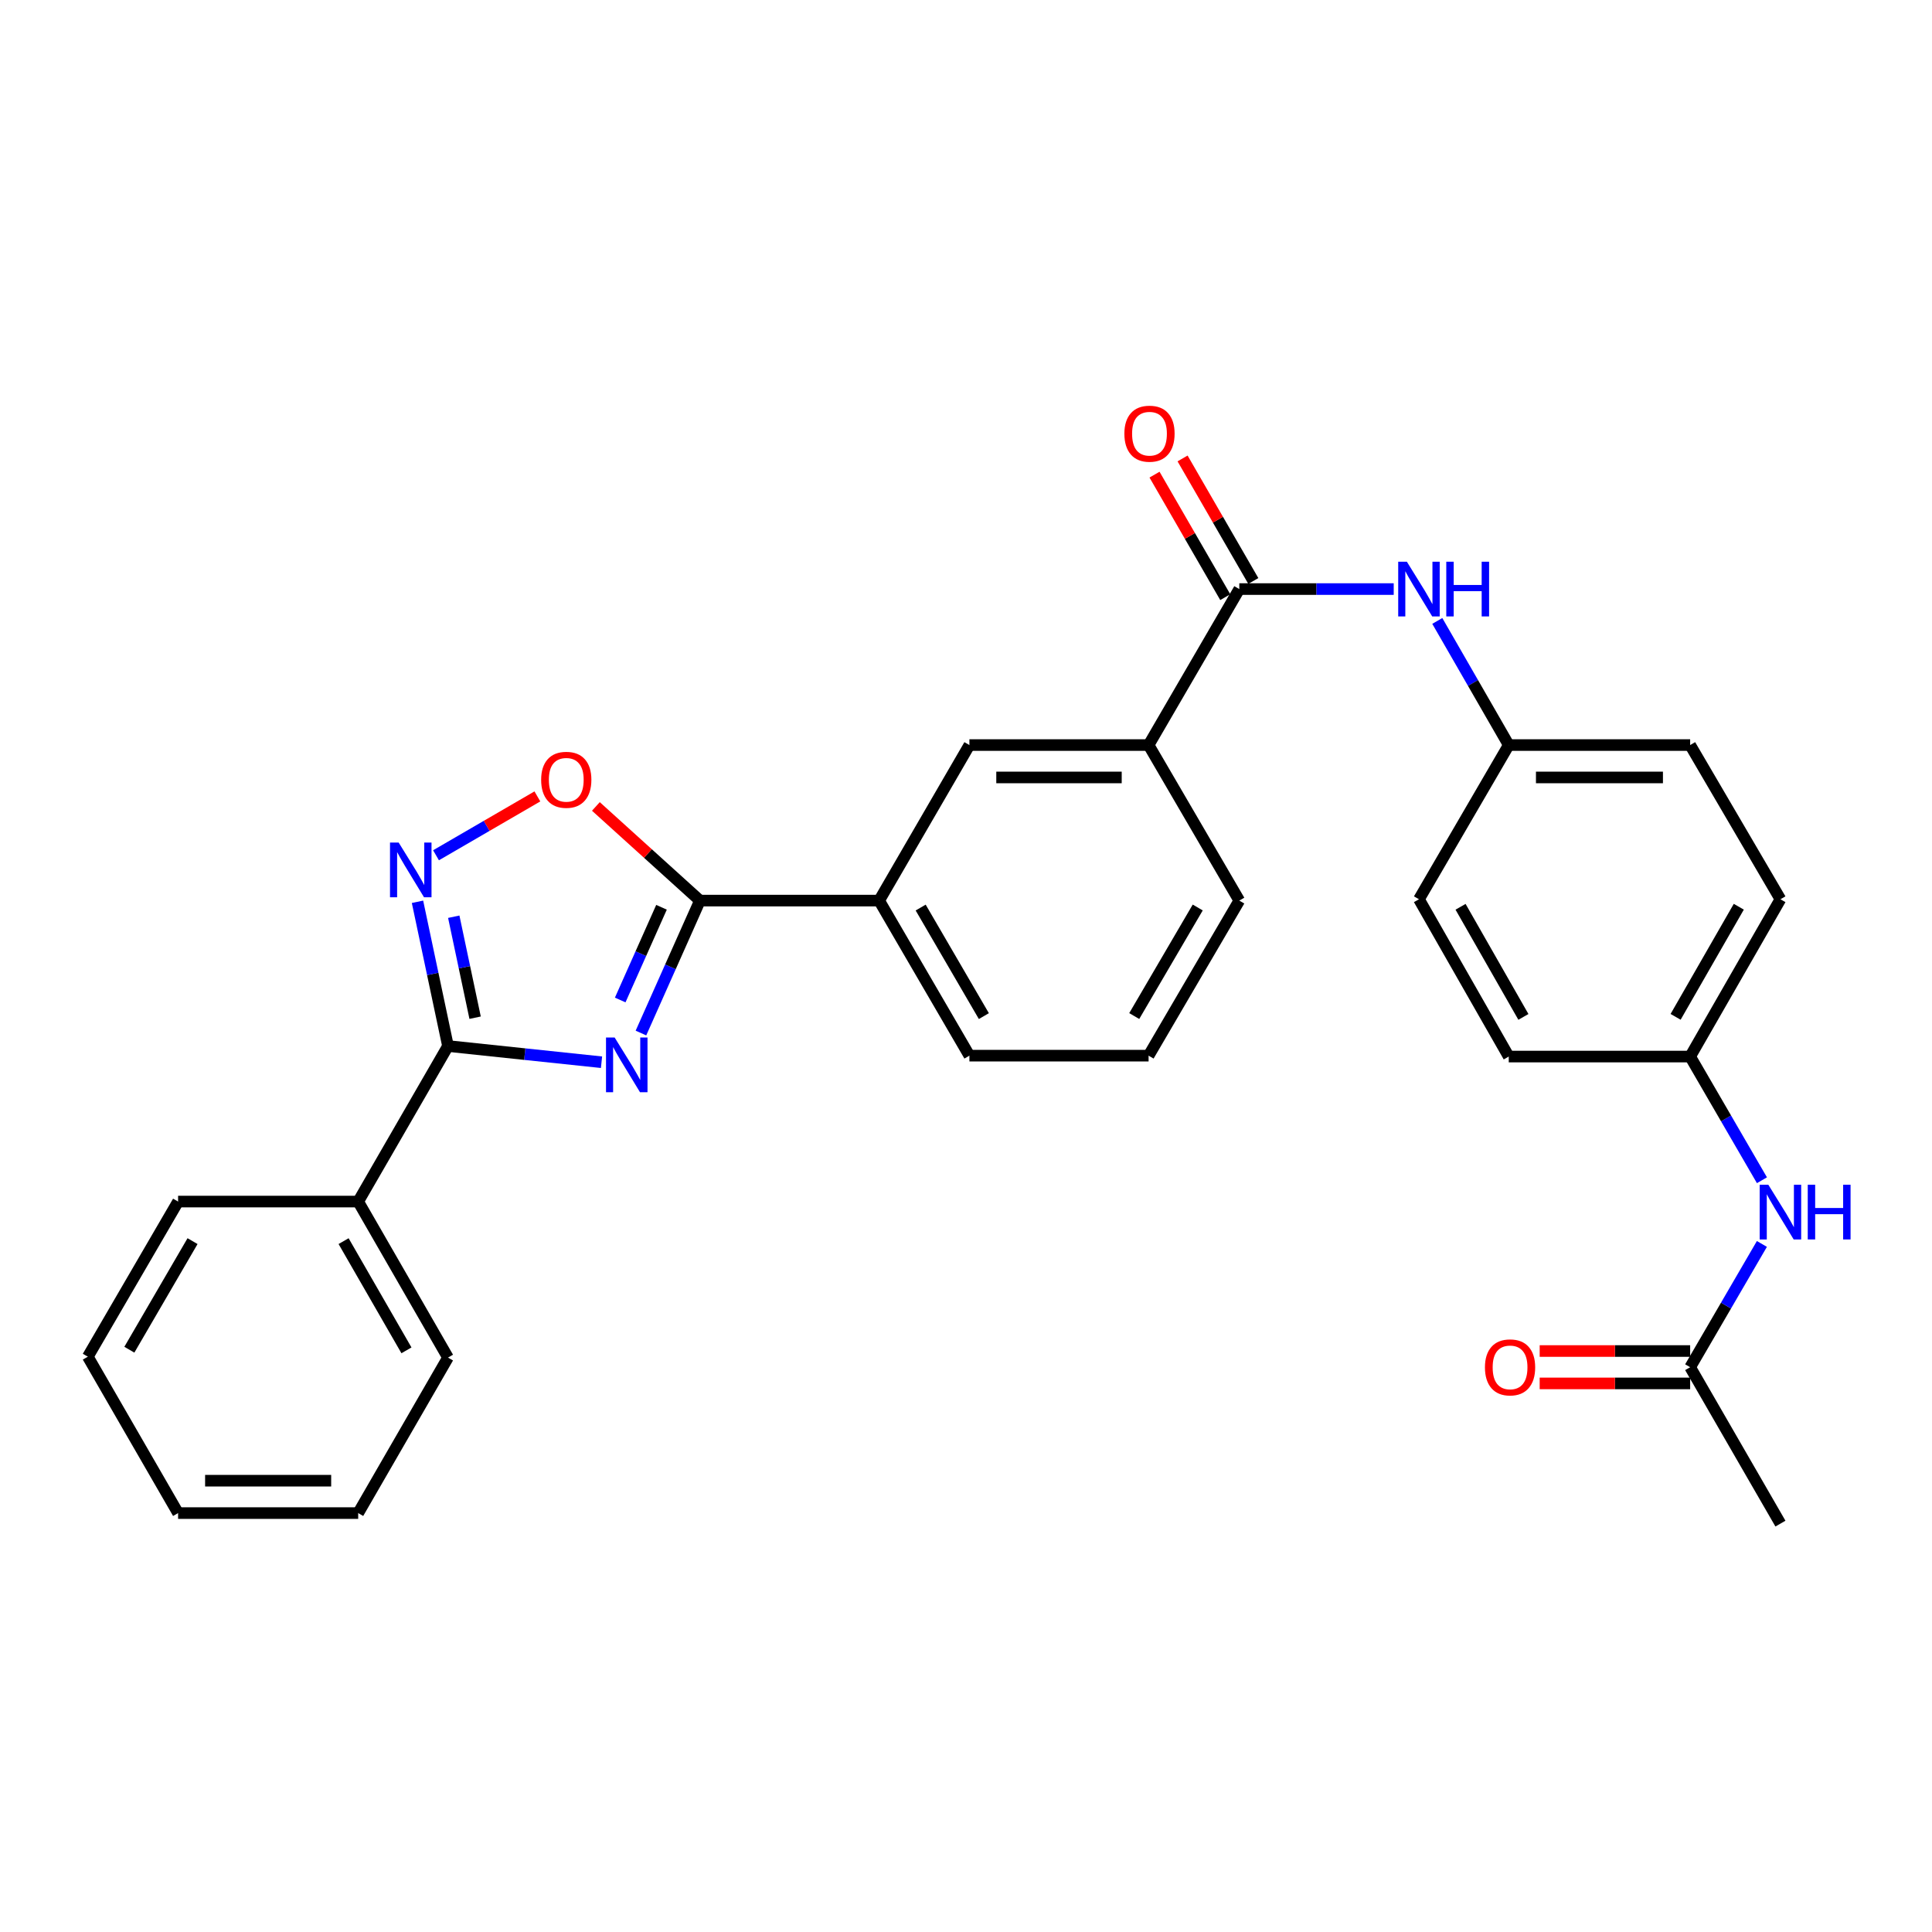 <?xml version='1.0' encoding='iso-8859-1'?>
<svg version='1.1' baseProfile='full'
              xmlns='http://www.w3.org/2000/svg'
                      xmlns:rdkit='http://www.rdkit.org/xml'
                      xmlns:xlink='http://www.w3.org/1999/xlink'
                  xml:space='preserve'
width='1000px' height='1000px' viewBox='0 0 1000 1000'>
<!-- END OF HEADER -->
<rect style='opacity:1.0;fill:#FFFFFF;stroke:none' width='1000' height='1000' x='0' y='0'> </rect>
<path class='bond-0' d='M 311.343,549.807 L 271.612,545.616' style='fill:none;fill-rule:evenodd;stroke:#0000FF;stroke-width:6px;stroke-linecap:butt;stroke-linejoin:miter;stroke-opacity:1' />
<path class='bond-0' d='M 271.612,545.616 L 231.881,541.425' style='fill:none;fill-rule:evenodd;stroke:#000000;stroke-width:6px;stroke-linecap:butt;stroke-linejoin:miter;stroke-opacity:1' />
<path class='bond-1' d='M 331.753,534.698 L 347.02,500.421' style='fill:none;fill-rule:evenodd;stroke:#0000FF;stroke-width:6px;stroke-linecap:butt;stroke-linejoin:miter;stroke-opacity:1' />
<path class='bond-1' d='M 347.02,500.421 L 362.287,466.145' style='fill:none;fill-rule:evenodd;stroke:#000000;stroke-width:6px;stroke-linecap:butt;stroke-linejoin:miter;stroke-opacity:1' />
<path class='bond-1' d='M 321.019,517.594 L 331.706,493.6' style='fill:none;fill-rule:evenodd;stroke:#0000FF;stroke-width:6px;stroke-linecap:butt;stroke-linejoin:miter;stroke-opacity:1' />
<path class='bond-1' d='M 331.706,493.6 L 342.393,469.607' style='fill:none;fill-rule:evenodd;stroke:#000000;stroke-width:6px;stroke-linecap:butt;stroke-linejoin:miter;stroke-opacity:1' />
<path class='bond-2' d='M 231.881,541.425 L 223.989,504.094' style='fill:none;fill-rule:evenodd;stroke:#000000;stroke-width:6px;stroke-linecap:butt;stroke-linejoin:miter;stroke-opacity:1' />
<path class='bond-2' d='M 223.989,504.094 L 216.097,466.764' style='fill:none;fill-rule:evenodd;stroke:#0000FF;stroke-width:6px;stroke-linecap:butt;stroke-linejoin:miter;stroke-opacity:1' />
<path class='bond-2' d='M 245.915,526.758 L 240.391,500.627' style='fill:none;fill-rule:evenodd;stroke:#000000;stroke-width:6px;stroke-linecap:butt;stroke-linejoin:miter;stroke-opacity:1' />
<path class='bond-2' d='M 240.391,500.627 L 234.866,474.495' style='fill:none;fill-rule:evenodd;stroke:#0000FF;stroke-width:6px;stroke-linecap:butt;stroke-linejoin:miter;stroke-opacity:1' />
<path class='bond-11' d='M 231.881,541.425 L 185.398,621.93' style='fill:none;fill-rule:evenodd;stroke:#000000;stroke-width:6px;stroke-linecap:butt;stroke-linejoin:miter;stroke-opacity:1' />
<path class='bond-3' d='M 362.287,466.145 L 335.359,441.779' style='fill:none;fill-rule:evenodd;stroke:#000000;stroke-width:6px;stroke-linecap:butt;stroke-linejoin:miter;stroke-opacity:1' />
<path class='bond-3' d='M 335.359,441.779 L 308.43,417.413' style='fill:none;fill-rule:evenodd;stroke:#FF0000;stroke-width:6px;stroke-linecap:butt;stroke-linejoin:miter;stroke-opacity:1' />
<path class='bond-6' d='M 362.287,466.145 L 455.039,466.145' style='fill:none;fill-rule:evenodd;stroke:#000000;stroke-width:6px;stroke-linecap:butt;stroke-linejoin:miter;stroke-opacity:1' />
<path class='bond-29' d='M 225.678,442.687 L 251.913,427.454' style='fill:none;fill-rule:evenodd;stroke:#0000FF;stroke-width:6px;stroke-linecap:butt;stroke-linejoin:miter;stroke-opacity:1' />
<path class='bond-29' d='M 251.913,427.454 L 278.149,412.22' style='fill:none;fill-rule:evenodd;stroke:#FF0000;stroke-width:6px;stroke-linecap:butt;stroke-linejoin:miter;stroke-opacity:1' />
<path class='bond-4' d='M 641.456,304.902 L 594.507,385.64' style='fill:none;fill-rule:evenodd;stroke:#000000;stroke-width:6px;stroke-linecap:butt;stroke-linejoin:miter;stroke-opacity:1' />
<path class='bond-5' d='M 641.456,304.902 L 681.421,304.902' style='fill:none;fill-rule:evenodd;stroke:#000000;stroke-width:6px;stroke-linecap:butt;stroke-linejoin:miter;stroke-opacity:1' />
<path class='bond-5' d='M 681.421,304.902 L 721.385,304.902' style='fill:none;fill-rule:evenodd;stroke:#0000FF;stroke-width:6px;stroke-linecap:butt;stroke-linejoin:miter;stroke-opacity:1' />
<path class='bond-12' d='M 648.715,300.71 L 630.405,269' style='fill:none;fill-rule:evenodd;stroke:#000000;stroke-width:6px;stroke-linecap:butt;stroke-linejoin:miter;stroke-opacity:1' />
<path class='bond-12' d='M 630.405,269 L 612.096,237.29' style='fill:none;fill-rule:evenodd;stroke:#FF0000;stroke-width:6px;stroke-linecap:butt;stroke-linejoin:miter;stroke-opacity:1' />
<path class='bond-12' d='M 634.197,309.093 L 615.888,277.383' style='fill:none;fill-rule:evenodd;stroke:#000000;stroke-width:6px;stroke-linecap:butt;stroke-linejoin:miter;stroke-opacity:1' />
<path class='bond-12' d='M 615.888,277.383 L 597.578,245.672' style='fill:none;fill-rule:evenodd;stroke:#FF0000;stroke-width:6px;stroke-linecap:butt;stroke-linejoin:miter;stroke-opacity:1' />
<path class='bond-14' d='M 743.941,321.391 L 762.433,353.515' style='fill:none;fill-rule:evenodd;stroke:#0000FF;stroke-width:6px;stroke-linecap:butt;stroke-linejoin:miter;stroke-opacity:1' />
<path class='bond-14' d='M 762.433,353.515 L 780.924,385.64' style='fill:none;fill-rule:evenodd;stroke:#000000;stroke-width:6px;stroke-linecap:butt;stroke-linejoin:miter;stroke-opacity:1' />
<path class='bond-8' d='M 455.039,466.145 L 501.764,385.64' style='fill:none;fill-rule:evenodd;stroke:#000000;stroke-width:6px;stroke-linecap:butt;stroke-linejoin:miter;stroke-opacity:1' />
<path class='bond-20' d='M 455.039,466.145 L 501.764,546.407' style='fill:none;fill-rule:evenodd;stroke:#000000;stroke-width:6px;stroke-linecap:butt;stroke-linejoin:miter;stroke-opacity:1' />
<path class='bond-20' d='M 476.536,469.75 L 509.243,525.934' style='fill:none;fill-rule:evenodd;stroke:#000000;stroke-width:6px;stroke-linecap:butt;stroke-linejoin:miter;stroke-opacity:1' />
<path class='bond-7' d='M 594.507,385.64 L 501.764,385.64' style='fill:none;fill-rule:evenodd;stroke:#000000;stroke-width:6px;stroke-linecap:butt;stroke-linejoin:miter;stroke-opacity:1' />
<path class='bond-7' d='M 580.596,402.404 L 515.676,402.404' style='fill:none;fill-rule:evenodd;stroke:#000000;stroke-width:6px;stroke-linecap:butt;stroke-linejoin:miter;stroke-opacity:1' />
<path class='bond-30' d='M 594.507,385.64 L 641.456,466.145' style='fill:none;fill-rule:evenodd;stroke:#000000;stroke-width:6px;stroke-linecap:butt;stroke-linejoin:miter;stroke-opacity:1' />
<path class='bond-9' d='M 874.822,707.669 L 893.388,675.765' style='fill:none;fill-rule:evenodd;stroke:#000000;stroke-width:6px;stroke-linecap:butt;stroke-linejoin:miter;stroke-opacity:1' />
<path class='bond-9' d='M 893.388,675.765 L 911.955,643.86' style='fill:none;fill-rule:evenodd;stroke:#0000FF;stroke-width:6px;stroke-linecap:butt;stroke-linejoin:miter;stroke-opacity:1' />
<path class='bond-13' d='M 874.822,699.287 L 835.878,699.287' style='fill:none;fill-rule:evenodd;stroke:#000000;stroke-width:6px;stroke-linecap:butt;stroke-linejoin:miter;stroke-opacity:1' />
<path class='bond-13' d='M 835.878,699.287 L 796.934,699.287' style='fill:none;fill-rule:evenodd;stroke:#FF0000;stroke-width:6px;stroke-linecap:butt;stroke-linejoin:miter;stroke-opacity:1' />
<path class='bond-13' d='M 874.822,716.051 L 835.878,716.051' style='fill:none;fill-rule:evenodd;stroke:#000000;stroke-width:6px;stroke-linecap:butt;stroke-linejoin:miter;stroke-opacity:1' />
<path class='bond-13' d='M 835.878,716.051 L 796.934,716.051' style='fill:none;fill-rule:evenodd;stroke:#FF0000;stroke-width:6px;stroke-linecap:butt;stroke-linejoin:miter;stroke-opacity:1' />
<path class='bond-23' d='M 874.822,707.669 L 921.547,788.621' style='fill:none;fill-rule:evenodd;stroke:#000000;stroke-width:6px;stroke-linecap:butt;stroke-linejoin:miter;stroke-opacity:1' />
<path class='bond-10' d='M 911.978,610.891 L 893.4,578.882' style='fill:none;fill-rule:evenodd;stroke:#0000FF;stroke-width:6px;stroke-linecap:butt;stroke-linejoin:miter;stroke-opacity:1' />
<path class='bond-10' d='M 893.4,578.882 L 874.822,546.873' style='fill:none;fill-rule:evenodd;stroke:#000000;stroke-width:6px;stroke-linecap:butt;stroke-linejoin:miter;stroke-opacity:1' />
<path class='bond-24' d='M 185.398,621.93 L 231.881,702.686' style='fill:none;fill-rule:evenodd;stroke:#000000;stroke-width:6px;stroke-linecap:butt;stroke-linejoin:miter;stroke-opacity:1' />
<path class='bond-24' d='M 177.841,642.406 L 210.379,698.936' style='fill:none;fill-rule:evenodd;stroke:#000000;stroke-width:6px;stroke-linecap:butt;stroke-linejoin:miter;stroke-opacity:1' />
<path class='bond-25' d='M 185.398,621.93 L 92.18,621.93' style='fill:none;fill-rule:evenodd;stroke:#000000;stroke-width:6px;stroke-linecap:butt;stroke-linejoin:miter;stroke-opacity:1' />
<path class='bond-16' d='M 780.924,385.64 L 734.45,465.455' style='fill:none;fill-rule:evenodd;stroke:#000000;stroke-width:6px;stroke-linecap:butt;stroke-linejoin:miter;stroke-opacity:1' />
<path class='bond-17' d='M 780.924,385.64 L 874.822,385.64' style='fill:none;fill-rule:evenodd;stroke:#000000;stroke-width:6px;stroke-linecap:butt;stroke-linejoin:miter;stroke-opacity:1' />
<path class='bond-17' d='M 795.009,402.404 L 860.737,402.404' style='fill:none;fill-rule:evenodd;stroke:#000000;stroke-width:6px;stroke-linecap:butt;stroke-linejoin:miter;stroke-opacity:1' />
<path class='bond-15' d='M 874.822,546.873 L 921.547,465.455' style='fill:none;fill-rule:evenodd;stroke:#000000;stroke-width:6px;stroke-linecap:butt;stroke-linejoin:miter;stroke-opacity:1' />
<path class='bond-15' d='M 867.291,526.316 L 899.998,469.324' style='fill:none;fill-rule:evenodd;stroke:#000000;stroke-width:6px;stroke-linecap:butt;stroke-linejoin:miter;stroke-opacity:1' />
<path class='bond-32' d='M 874.822,546.873 L 780.924,546.873' style='fill:none;fill-rule:evenodd;stroke:#000000;stroke-width:6px;stroke-linecap:butt;stroke-linejoin:miter;stroke-opacity:1' />
<path class='bond-18' d='M 734.45,465.455 L 780.924,546.873' style='fill:none;fill-rule:evenodd;stroke:#000000;stroke-width:6px;stroke-linecap:butt;stroke-linejoin:miter;stroke-opacity:1' />
<path class='bond-18' d='M 755.98,469.357 L 788.512,526.35' style='fill:none;fill-rule:evenodd;stroke:#000000;stroke-width:6px;stroke-linecap:butt;stroke-linejoin:miter;stroke-opacity:1' />
<path class='bond-19' d='M 874.822,385.64 L 921.547,465.455' style='fill:none;fill-rule:evenodd;stroke:#000000;stroke-width:6px;stroke-linecap:butt;stroke-linejoin:miter;stroke-opacity:1' />
<path class='bond-22' d='M 501.764,546.407 L 594.507,546.407' style='fill:none;fill-rule:evenodd;stroke:#000000;stroke-width:6px;stroke-linecap:butt;stroke-linejoin:miter;stroke-opacity:1' />
<path class='bond-21' d='M 641.456,466.145 L 594.507,546.407' style='fill:none;fill-rule:evenodd;stroke:#000000;stroke-width:6px;stroke-linecap:butt;stroke-linejoin:miter;stroke-opacity:1' />
<path class='bond-21' d='M 619.943,469.72 L 587.079,525.904' style='fill:none;fill-rule:evenodd;stroke:#000000;stroke-width:6px;stroke-linecap:butt;stroke-linejoin:miter;stroke-opacity:1' />
<path class='bond-26' d='M 231.881,702.686 L 185.398,783.172' style='fill:none;fill-rule:evenodd;stroke:#000000;stroke-width:6px;stroke-linecap:butt;stroke-linejoin:miter;stroke-opacity:1' />
<path class='bond-27' d='M 92.18,621.93 L 45.455,702.22' style='fill:none;fill-rule:evenodd;stroke:#000000;stroke-width:6px;stroke-linecap:butt;stroke-linejoin:miter;stroke-opacity:1' />
<path class='bond-27' d='M 99.66,642.405 L 66.953,698.609' style='fill:none;fill-rule:evenodd;stroke:#000000;stroke-width:6px;stroke-linecap:butt;stroke-linejoin:miter;stroke-opacity:1' />
<path class='bond-31' d='M 185.398,783.172 L 92.18,783.172' style='fill:none;fill-rule:evenodd;stroke:#000000;stroke-width:6px;stroke-linecap:butt;stroke-linejoin:miter;stroke-opacity:1' />
<path class='bond-31' d='M 171.415,766.408 L 106.163,766.408' style='fill:none;fill-rule:evenodd;stroke:#000000;stroke-width:6px;stroke-linecap:butt;stroke-linejoin:miter;stroke-opacity:1' />
<path class='bond-28' d='M 45.455,702.22 L 92.18,783.172' style='fill:none;fill-rule:evenodd;stroke:#000000;stroke-width:6px;stroke-linecap:butt;stroke-linejoin:miter;stroke-opacity:1' />
<path  class='atom-0' d='M 318.149 537.025
L 327.429 552.025
Q 328.349 553.505, 329.829 556.185
Q 331.309 558.865, 331.389 559.025
L 331.389 537.025
L 335.149 537.025
L 335.149 565.345
L 331.269 565.345
L 321.309 548.945
Q 320.149 547.025, 318.909 544.825
Q 317.709 542.625, 317.349 541.945
L 317.349 565.345
L 313.669 565.345
L 313.669 537.025
L 318.149 537.025
' fill='#0000FF'/>
<path  class='atom-3' d='M 206.351 436.115
L 215.631 451.115
Q 216.551 452.595, 218.031 455.275
Q 219.511 457.955, 219.591 458.115
L 219.591 436.115
L 223.351 436.115
L 223.351 464.435
L 219.471 464.435
L 209.511 448.035
Q 208.351 446.115, 207.111 443.915
Q 205.911 441.715, 205.551 441.035
L 205.551 464.435
L 201.871 464.435
L 201.871 436.115
L 206.351 436.115
' fill='#0000FF'/>
<path  class='atom-4' d='M 280.098 403.62
Q 280.098 396.82, 283.458 393.02
Q 286.818 389.22, 293.098 389.22
Q 299.378 389.22, 302.738 393.02
Q 306.098 396.82, 306.098 403.62
Q 306.098 410.5, 302.698 414.42
Q 299.298 418.3, 293.098 418.3
Q 286.858 418.3, 283.458 414.42
Q 280.098 410.54, 280.098 403.62
M 293.098 415.1
Q 297.418 415.1, 299.738 412.22
Q 302.098 409.3, 302.098 403.62
Q 302.098 398.06, 299.738 395.26
Q 297.418 392.42, 293.098 392.42
Q 288.778 392.42, 286.418 395.22
Q 284.098 398.02, 284.098 403.62
Q 284.098 409.34, 286.418 412.22
Q 288.778 415.1, 293.098 415.1
' fill='#FF0000'/>
<path  class='atom-6' d='M 728.19 290.742
L 737.47 305.742
Q 738.39 307.222, 739.87 309.902
Q 741.35 312.582, 741.43 312.742
L 741.43 290.742
L 745.19 290.742
L 745.19 319.062
L 741.31 319.062
L 731.35 302.662
Q 730.19 300.742, 728.95 298.542
Q 727.75 296.342, 727.39 295.662
L 727.39 319.062
L 723.71 319.062
L 723.71 290.742
L 728.19 290.742
' fill='#0000FF'/>
<path  class='atom-6' d='M 748.59 290.742
L 752.43 290.742
L 752.43 302.782
L 766.91 302.782
L 766.91 290.742
L 770.75 290.742
L 770.75 319.062
L 766.91 319.062
L 766.91 305.982
L 752.43 305.982
L 752.43 319.062
L 748.59 319.062
L 748.59 290.742
' fill='#0000FF'/>
<path  class='atom-11' d='M 915.287 613.218
L 924.567 628.218
Q 925.487 629.698, 926.967 632.378
Q 928.447 635.058, 928.527 635.218
L 928.527 613.218
L 932.287 613.218
L 932.287 641.538
L 928.407 641.538
L 918.447 625.138
Q 917.287 623.218, 916.047 621.018
Q 914.847 618.818, 914.487 618.138
L 914.487 641.538
L 910.807 641.538
L 910.807 613.218
L 915.287 613.218
' fill='#0000FF'/>
<path  class='atom-11' d='M 935.687 613.218
L 939.527 613.218
L 939.527 625.258
L 954.007 625.258
L 954.007 613.218
L 957.847 613.218
L 957.847 641.538
L 954.007 641.538
L 954.007 628.458
L 939.527 628.458
L 939.527 641.538
L 935.687 641.538
L 935.687 613.218
' fill='#0000FF'/>
<path  class='atom-13' d='M 581.973 224.477
Q 581.973 217.677, 585.333 213.877
Q 588.693 210.077, 594.973 210.077
Q 601.253 210.077, 604.613 213.877
Q 607.973 217.677, 607.973 224.477
Q 607.973 231.357, 604.573 235.277
Q 601.173 239.157, 594.973 239.157
Q 588.733 239.157, 585.333 235.277
Q 581.973 231.397, 581.973 224.477
M 594.973 235.957
Q 599.293 235.957, 601.613 233.077
Q 603.973 230.157, 603.973 224.477
Q 603.973 218.917, 601.613 216.117
Q 599.293 213.277, 594.973 213.277
Q 590.653 213.277, 588.293 216.077
Q 585.973 218.877, 585.973 224.477
Q 585.973 230.197, 588.293 233.077
Q 590.653 235.957, 594.973 235.957
' fill='#FF0000'/>
<path  class='atom-14' d='M 768.604 707.749
Q 768.604 700.949, 771.964 697.149
Q 775.324 693.349, 781.604 693.349
Q 787.884 693.349, 791.244 697.149
Q 794.604 700.949, 794.604 707.749
Q 794.604 714.629, 791.204 718.549
Q 787.804 722.429, 781.604 722.429
Q 775.364 722.429, 771.964 718.549
Q 768.604 714.669, 768.604 707.749
M 781.604 719.229
Q 785.924 719.229, 788.244 716.349
Q 790.604 713.429, 790.604 707.749
Q 790.604 702.189, 788.244 699.389
Q 785.924 696.549, 781.604 696.549
Q 777.284 696.549, 774.924 699.349
Q 772.604 702.149, 772.604 707.749
Q 772.604 713.469, 774.924 716.349
Q 777.284 719.229, 781.604 719.229
' fill='#FF0000'/>
</svg>
